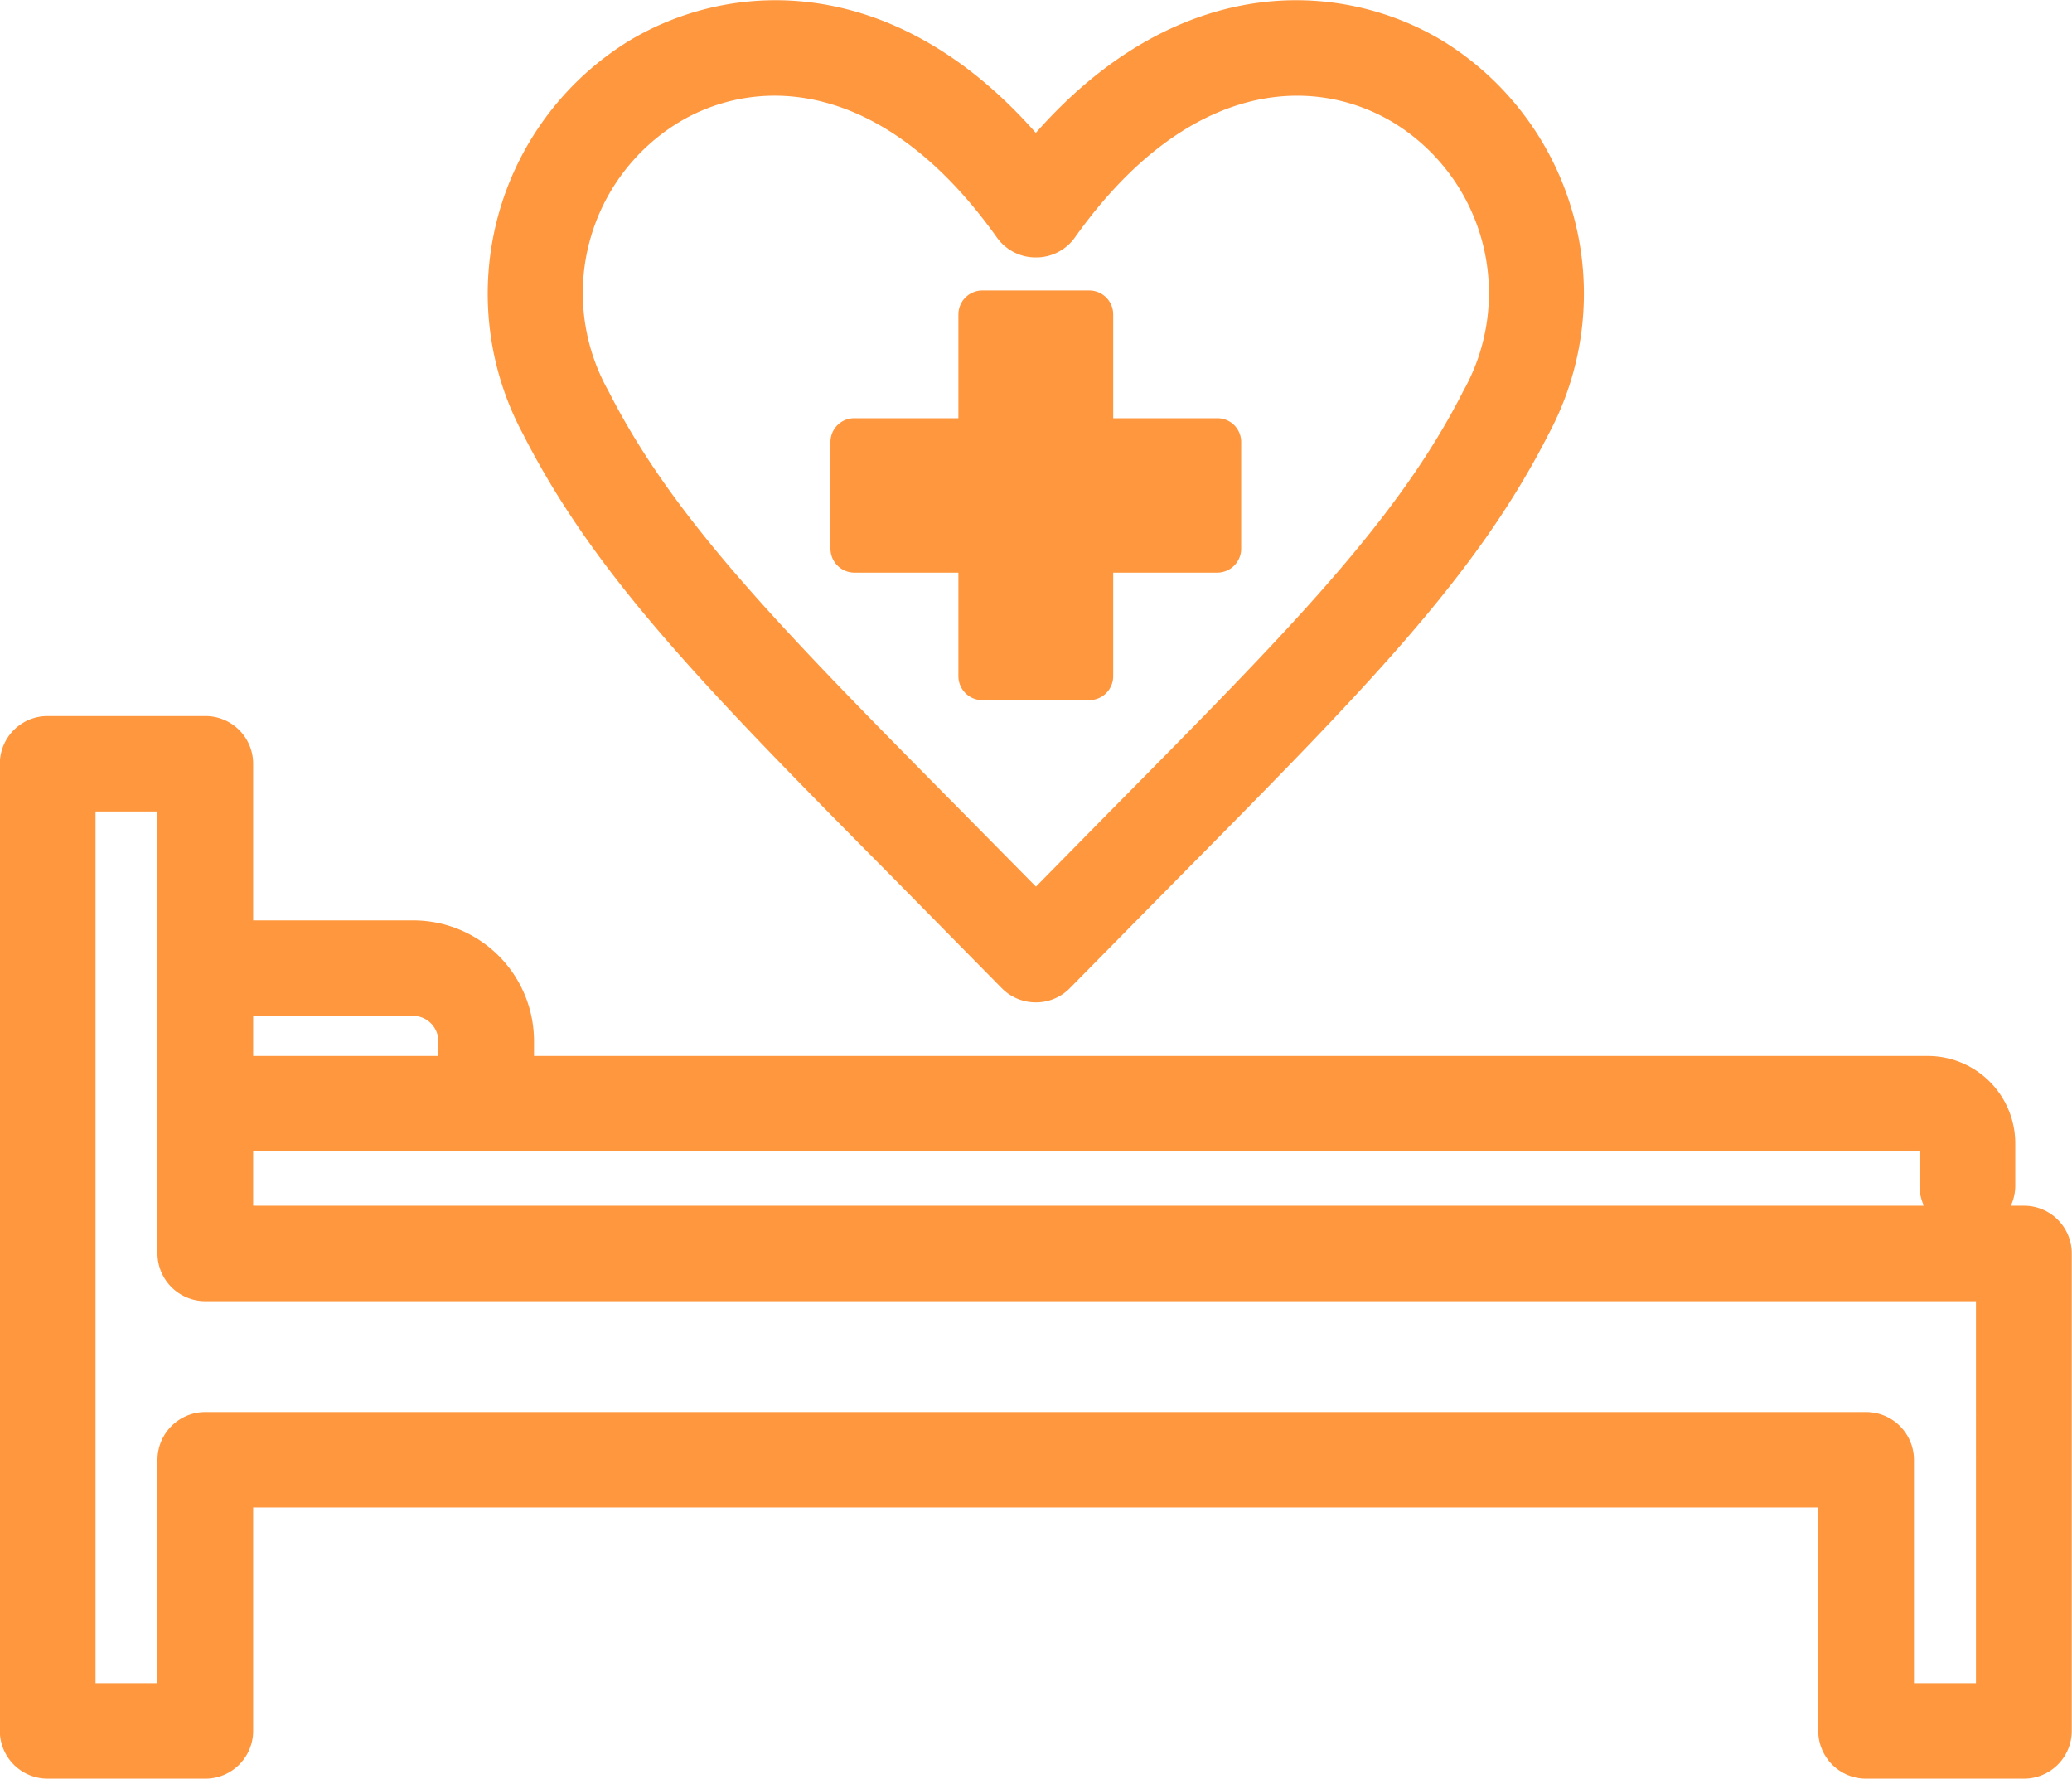 <svg xmlns="http://www.w3.org/2000/svg" width="84.687" height="72.68"><path fill="#ff973e" d="M82.721 72.68h-6.449a1.95 1.95 0 0 1-1.956-1.95V61.6H10.347v9.13a1.95 1.95 0 0 1-1.956 1.95H1.949a1.95 1.95 0 0 1-1.955-1.95V31.21a1.95 1.95 0 0 1 1.955-1.95h6.442a1.95 1.95 0 0 1 1.956 1.95v18.06h72.374a1.95 1.95 0 0 1 1.956 1.95v19.51a1.95 1.95 0 0 1-1.956 1.95m-4.493-3.9h2.534V53.17H8.391a1.956 1.956 0 0 1-1.955-1.95V33.16H3.905v35.62h2.531v-9.13a1.956 1.956 0 0 1 1.955-1.95h67.881a1.957 1.957 0 0 1 1.956 1.95zM19.871 47.05a1.95 1.95 0 0 1-1.955-1.95v-2.57a1.04 1.04 0 0 0-1.026-1.02h-8.5a1.95 1.95 0 1 1 0-3.9h8.5a4.936 4.936 0 0 1 4.937 4.92v2.57a1.95 1.95 0 0 1-1.956 1.95m60.538 3.35a1.95 1.95 0 0 1-1.956-1.95v-1.4H8.393a1.95 1.95 0 1 1 0-3.9h70.4a3.574 3.574 0 0 1 3.575 3.56v1.74a1.95 1.95 0 0 1-1.959 1.95M49.752 22.42h-5.23v5.21h-4.373v-5.21H34.92v-4.36h5.229v-5.21h4.373v5.21h5.23zm-5.231 6.19H40.15a.98.98 0 0 1-.978-.98V23.4h-4.251a.98.98 0 0 1-.978-.98v-4.36a.97.97 0 0 1 .978-.97h4.251v-4.24a.98.98 0 0 1 .978-.98h4.371a.98.98 0 0 1 .978.98v4.24h4.253a.97.97 0 0 1 .978.97v4.36a.98.98 0 0 1-.978.98h-4.253v4.23a.98.98 0 0 1-.978.98m-3.394-1.95h2.417v-4.24a.97.97 0 0 1 .977-.97h4.253v-2.41h-4.253a.98.98 0 0 1-.977-.98v-4.24h-2.417v4.24a.98.98 0 0 1-.977.98h-4.252v2.41h4.252a.97.97 0 0 1 .977.97zm1.209 14.3a1.95 1.95 0 0 1-1.4-.59l-4.383-4.45c-7.614-7.69-12.209-12.34-15.175-18.18a12.13 12.13 0 0 1 4.347-16.08c4.171-2.5 10.8-2.82 16.611 3.77C48.152-1.16 54.785-.84 58.95 1.66a12.13 12.13 0 0 1 4.343 16.08c-2.96 5.83-7.546 10.47-15.141 18.15l-4.416 4.48a1.94 1.94 0 0 1-1.4.59M31.662 3.91A7.6 7.6 0 0 0 27.744 5a8.165 8.165 0 0 0-2.874 10.98c2.689 5.3 7.124 9.78 14.471 17.21l3 3.04 3.031-3.08c7.328-7.41 11.751-11.88 14.435-17.17A8.166 8.166 0 0 0 56.936 5c-3.271-1.96-8.4-1.76-13 4.7a1.94 1.94 0 0 1-1.6.82 1.94 1.94 0 0 1-1.594-.82c-3.024-4.25-6.28-5.79-9.08-5.79"/></svg>